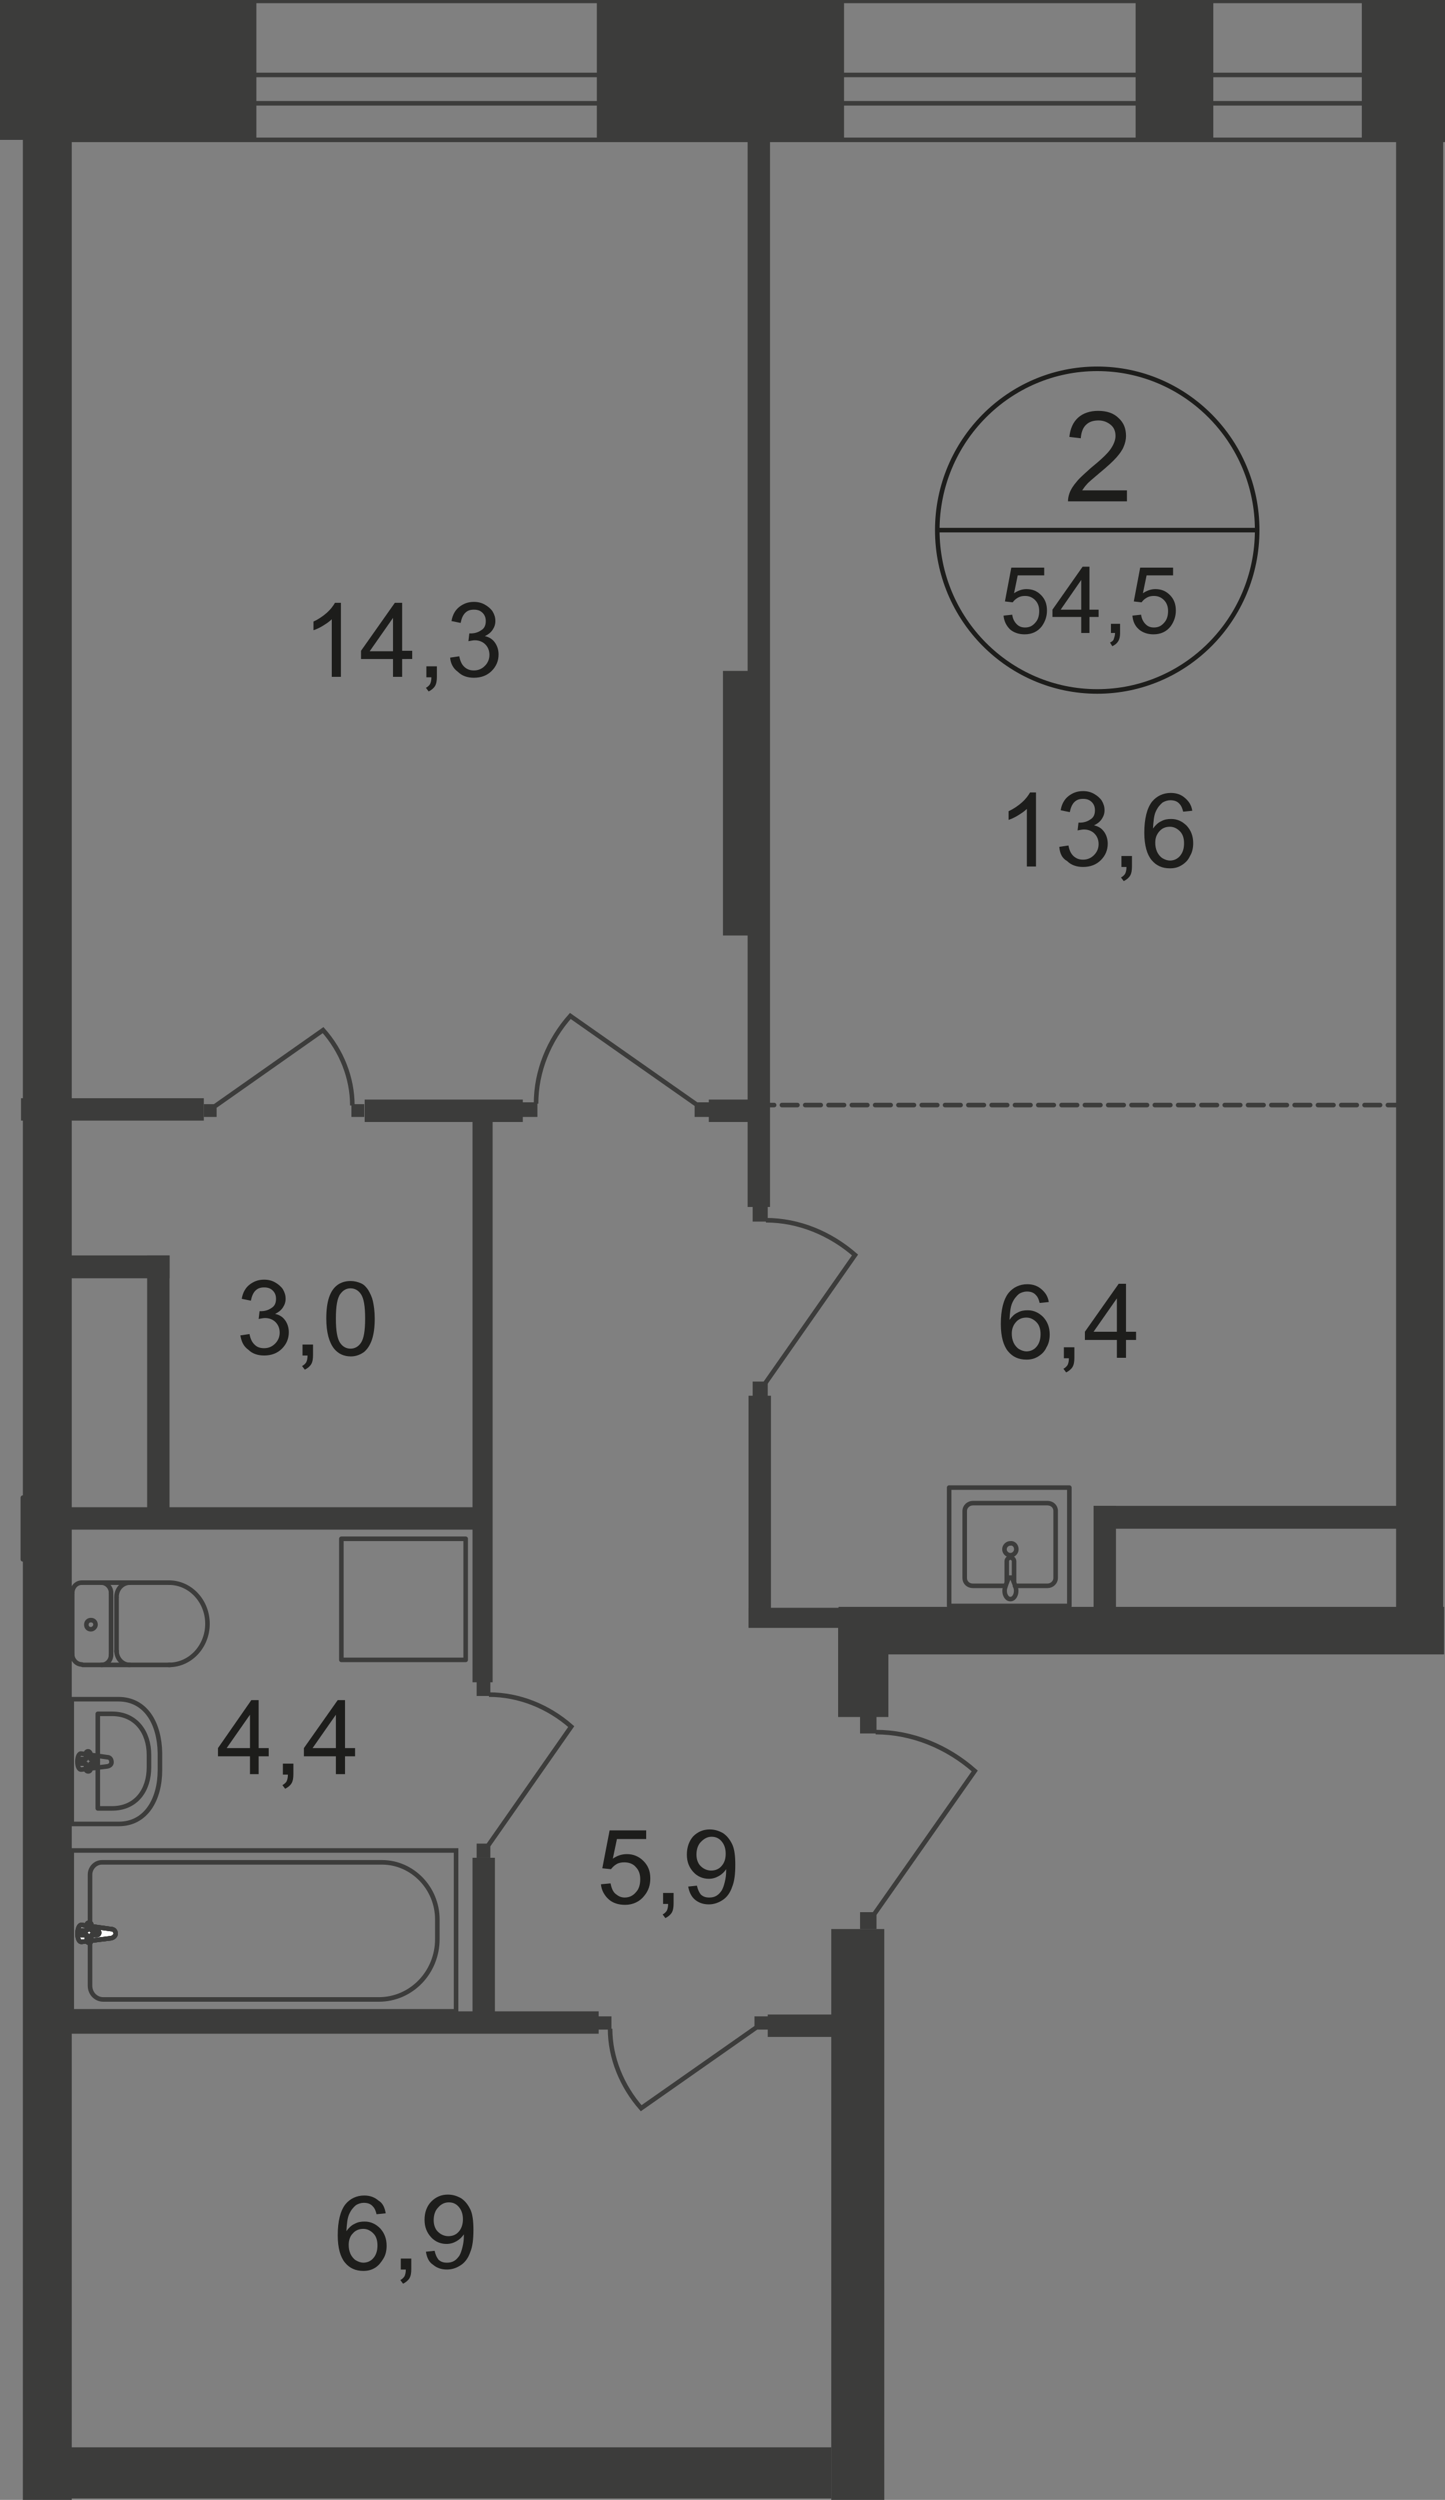 <?xml version="1.0" encoding="utf-8"?>
<!-- Generator: Adobe Illustrator 25.4.1, SVG Export Plug-In . SVG Version: 6.00 Build 0)  -->
<!DOCTYPE svg PUBLIC "-//W3C//DTD SVG 1.1//EN" "http://www.w3.org/Graphics/SVG/1.1/DTD/svg11.dtd">
<svg version="1.1" id="Слой_1" xmlns:x="http://ns.adobe.com/Extensibility/1.0/" xmlns:i="http://ns.adobe.com/AdobeIllustrator/10.0/" xmlns:graph="http://ns.adobe.com/Graphs/1.0/"
	 xmlns="http://www.w3.org/2000/svg" xmlns:xlink="http://www.w3.org/1999/xlink" x="0px" y="0px" width="316.2px" height="547px"
	 viewBox="0 0 316.2 547" style="enable-background:new 0 0 316.2 547;" xml:space="preserve">
<rect x="0" y="0" width="316.2" height="547" fill="#808080" stroke="none"/>
<style type="text/css">
	.st0{fill:none;stroke:#3C3C3B;stroke-linecap:round;stroke-linejoin:round;stroke-miterlimit:10;}
	.st1{fill-rule:evenodd;clip-rule:evenodd;fill:#3C3C3B;}
	.st2{fill:#3C3C3B;}
	.st3{fill:none;stroke:#3C3C3B;stroke-miterlimit:22.926;}
	.st4{fill:#FFFFFF;}
	.st5{fill:none;stroke:#1D1D1B;stroke-miterlimit:10;}
	.st6{fill:#1D1D1B;}
	.st7{fill:none;stroke:#3C3C3B;stroke-linecap:round;stroke-linejoin:round;stroke-miterlimit:10;stroke-dasharray:3.4,1.7;}
</style>
<rect x="15" y="0.2" class="st0" width="301" height="30.4"/>
<rect x="15" y="16.4" class="st0" width="301" height="6.2"/>
<rect y="0" class="st1" width="27.7" height="30.6"/>
<rect y="0.2" class="st1" width="56.1" height="30.4"/>
<rect x="130.6" y="0.2" class="st1" width="54.1" height="30.4"/>
<rect x="298" y="0.2" class="st1" width="18" height="30.5"/>
<rect x="5" y="0" class="st1" width="10.7" height="547"/>
<path class="st0" d="M25.9,371.8H15.7v27.3h10.3c5.9,0,9-5.3,9-11.8v-3.7C34.9,377.1,31.9,371.8,25.9,371.8z"/>
<path class="st0" d="M24.5,375h-3.1v20.7h3.1c5.3,0,8.1-4,8.1-9V384C32.6,379.1,29.8,375,24.5,375z"/>
<path class="st0" d="M23.5,384.5l-5.7-0.8c-1.1-0.2-1.2,3.6,0,3.5l5.7-0.7c0.5-0.1,0.9-0.4,0.9-0.9C24.4,384.9,24,384.5,23.5,384.5z
	"/>
<path class="st0" d="M19.3,383.2L19.3,383.2c-0.3,0-0.5,0.2-0.5,0.5v1.2h-1.1c-0.3,0-0.5,0.2-0.5,0.5c0,0.3,0.2,0.5,0.5,0.5h1.1v1.2
	c0,0.3,0.2,0.5,0.5,0.5c0.3,0,0.5-0.2,0.5-0.5v-1.2h1.1c0.2,0,0.5-0.2,0.5-0.5c0-0.3-0.2-0.5-0.5-0.5h-1.1v-1.2
	C19.7,383.4,19.5,383.2,19.3,383.2z"/>
<rect x="4.6" y="240.3" class="st1" width="40" height="4.9"/>
<line class="st0" x1="5" y1="341.2" x2="5" y2="327.7"/>
<rect x="130.8" y="441.2" class="st2" width="3" height="2.9"/>
<path class="st3" d="M165.4,443.7l-25.1,17.6c-4.2-4.8-6.8-11-6.8-17.4"/>
<rect x="165.1" y="441.2" class="st2" width="3" height="2.9"/>
<rect x="12.8" y="440.1" class="st1" width="118.2" height="4.9"/>
<rect x="163.8" y="305.4" class="st1" width="4.9" height="50.6"/>
<rect x="103.4" y="241.7" class="st1" width="4.4" height="126.4"/>
<rect x="103.4" y="406.5" class="st1" width="4.9" height="36.4"/>
<rect x="7" y="329.8" class="st1" width="98.3" height="4.9"/>
<rect x="155.1" y="240.6" class="st1" width="12.1" height="4.9"/>
<rect x="104.3" y="368" class="st2" width="3" height="3.1"/>
<path class="st3" d="M106.9,403.7l18.1-25.9c-5-4.4-11.4-7-18-7"/>
<rect x="104.3" y="403.4" class="st2" width="3" height="3.1"/>
<rect x="76.9" y="241.6" class="st2" width="2.8" height="2.8"/>
<path class="st3" d="M47.1,242l23.6-16.6c4,4.5,6.4,10.4,6.4,16.5"/>
<rect x="44.6" y="241.6" class="st2" width="2.8" height="2.8"/>
<rect x="15.7" y="404.9" class="st3" width="84.1" height="35.2"/>
<path class="st3" d="M82.9,437.5H22.6c-1.6,0-2.9-1.3-2.9-3v-24.3c0-1.5,1.2-2.7,2.6-2.7h61.3c6.6,0,12.1,5.6,12.1,12.5v4.3
	C95.7,431.6,90,437.5,82.9,437.5z"/>
<path class="st4" d="M24.3,422.1l-6.4-0.9c-1.2-0.2-1.3,3.9,0,3.7l6.4-0.8c0.5-0.1,1-0.5,1-1C25.3,422.5,24.9,422.1,24.3,422.1"/>
<path class="st3" d="M24.3,422.1l-6.4-0.9c-1.2-0.2-1.3,3.9,0,3.7l6.4-0.8c0.5-0.1,1-0.5,1-1C25.3,422.5,24.9,422.1,24.3,422.1z"/>
<path class="st3" d="M24.3,422.1l-6.4-0.9c-1.2-0.2-1.3,3.9,0,3.7l6.4-0.8c0.5-0.1,1-0.5,1-1C25.3,422.5,24.9,422.1,24.3,422.1z"/>
<path class="st0" d="M24.3,422.1l-6.4-0.9c-1.2-0.2-1.3,3.9,0,3.7l6.4-0.8c0.5-0.1,1-0.5,1-1C25.3,422.5,24.9,422.1,24.3,422.1z"/>
<path class="st4" d="M19.5,420.7L19.5,420.7c-0.3,0-0.5,0.2-0.5,0.5v1.2h-1.2c-0.3,0-0.5,0.2-0.5,0.5c0,0.3,0.2,0.5,0.5,0.5H19v1.2
	c0,0.3,0.2,0.5,0.5,0.5c0.3,0,0.5-0.2,0.5-0.5v-1.2h1.2c0.3,0,0.5-0.2,0.5-0.5c0-0.3-0.2-0.5-0.5-0.5H20v-1.2
	C20,420.9,19.8,420.7,19.5,420.7"/>
<path class="st0" d="M19.5,420.7L19.5,420.7c-0.3,0-0.5,0.2-0.5,0.5v1.2h-1.2c-0.3,0-0.5,0.2-0.5,0.5c0,0.3,0.2,0.5,0.5,0.5H19v1.2
	c0,0.3,0.2,0.5,0.5,0.5c0.3,0,0.5-0.2,0.5-0.5v-1.2h1.2c0.3,0,0.5-0.2,0.5-0.5c0-0.3-0.2-0.5-0.5-0.5H20v-1.2
	C20,420.9,19.8,420.7,19.5,420.7z"/>
<path class="st0" d="M19.5,420.7L19.5,420.7c-0.3,0-0.5,0.2-0.5,0.5v1.2h-1.2c-0.3,0-0.5,0.2-0.5,0.5c0,0.3,0.2,0.5,0.5,0.5H19v1.2
	c0,0.3,0.2,0.5,0.5,0.5c0.3,0,0.5-0.2,0.5-0.5v-1.2h1.2c0.3,0,0.5-0.2,0.5-0.5c0-0.3-0.2-0.5-0.5-0.5H20v-1.2
	C20,420.9,19.8,420.7,19.5,420.7z"/>
<path class="st0" d="M19.5,420.7L19.5,420.7c-0.3,0-0.5,0.2-0.5,0.5v1.2h-1.2c-0.3,0-0.5,0.2-0.5,0.5c0,0.3,0.2,0.5,0.5,0.5H19v1.2
	c0,0.3,0.2,0.5,0.5,0.5c0.3,0,0.5-0.2,0.5-0.5v-1.2h1.2c0.3,0,0.5-0.2,0.5-0.5c0-0.3-0.2-0.5-0.5-0.5H20v-1.2
	C20,420.9,19.8,420.7,19.5,420.7z"/>
<path class="st0" d="M17.9,346.3c-1.2,0-2.1,1-2.1,2.3"/>
<line class="st0" x1="18" y1="346.3" x2="37" y2="346.3"/>
<path class="st0" d="M37,364.3c4.6,0,8.4-4,8.4-9c0-5-3.8-9-8.4-9"/>
<line class="st0" x1="37.2" y1="364.3" x2="18.1" y2="364.3"/>
<path class="st0" d="M15.8,362c0,1.2,1,2.2,2.1,2.2"/>
<line class="st0" x1="15.8" y1="362.2" x2="15.8" y2="348.7"/>
<path class="st0" d="M18.9,355.5c0,0.6,0.4,1,1,1c0.5,0,1-0.5,1-1c0-0.6-0.4-1-1-1C19.3,354.5,18.9,354.9,18.9,355.5z"/>
<path class="st0" d="M22.2,364.3c1.2,0,2.1-1,2.1-2.2"/>
<line class="st0" x1="24.3" y1="362.2" x2="24.3" y2="348.7"/>
<path class="st0" d="M24.3,348.5c0-1.2-1-2.2-2.1-2.2"/>
<path class="st0" d="M28.4,346.3c-1.6,0-2.9,1.4-2.9,3.1"/>
<line class="st0" x1="25.5" y1="349.6" x2="25.5" y2="361.4"/>
<path class="st0" d="M25.5,361.2c0,1.7,1.3,3.1,2.9,3.1"/>
<rect x="74.7" y="336.7" class="st0" width="27.2" height="26.5"/>
<rect x="11.8" y="274.7" class="st1" width="25.3" height="5"/>
<rect x="32.2" y="274.7" class="st1" width="4.9" height="56.8"/>
<rect x="168" y="440.8" class="st1" width="20.1" height="4.9"/>
<rect x="6.4" y="535.5" class="st1" width="175.5" height="11.2"/>
<rect x="181.9" y="422.1" class="st1" width="11.6" height="124.9"/>
<rect x="188.2" y="375.6" class="st2" width="3.6" height="3.7"/>
<path class="st3" d="M191.4,418.7l21.9-31.2c-6-5.3-13.7-8.5-21.7-8.5"/>
<rect x="188.2" y="418.4" class="st2" width="3.6" height="3.7"/>
<rect x="183.4" y="351.8" class="st1" width="11" height="23.9"/>
<rect x="183.5" y="351.6" class="st1" width="132.5" height="10.4"/>
<rect x="158.2" y="146.8" class="st1" width="9.8" height="57.9"/>
<rect x="163.6" y="21.7" class="st1" width="4.9" height="242.4"/>
<rect x="239.3" y="329.5" class="st1" width="71" height="5"/>
<rect x="239.3" y="329.5" class="st1" width="4.9" height="25.4"/>
<rect x="305.5" y="24.9" class="st1" width="10.3" height="335.8"/>
<path class="st5" d="M275.1,116c0,19.5-15.7,35.3-35,35.3c-19.3,0-35-15.8-35-35.3c0-19.5,15.7-35.3,35-35.3
	C259.4,80.7,275.1,96.5,275.1,116z"/>
<line class="st5" x1="204.8" y1="116" x2="275.4" y2="116"/>
<g>
	<path class="st6" d="M246.6,107.4v2.3h-12.9c0-0.6,0.1-1.1,0.3-1.7c0.3-0.9,0.9-1.8,1.6-2.6c0.7-0.9,1.8-1.8,3.1-3
		c2.1-1.7,3.6-3.1,4.3-4.1c0.7-1,1.1-2,1.1-2.9c0-1-0.3-1.8-1-2.4s-1.6-1-2.7-1c-1.2,0-2.1,0.3-2.8,1c-0.7,0.7-1,1.7-1.1,2.9
		l-2.5-0.3c0.2-1.8,0.8-3.2,1.9-4.2c1.1-1,2.6-1.5,4.4-1.5c1.9,0,3.4,0.5,4.5,1.6c1.1,1,1.6,2.3,1.6,3.9c0,0.8-0.2,1.6-0.5,2.3
		c-0.3,0.8-0.9,1.6-1.6,2.4c-0.7,0.8-2,2-3.7,3.4c-1.4,1.2-2.4,2-2.8,2.5c-0.4,0.4-0.7,0.9-1,1.3H246.6z"/>
</g>
<g>
	<path class="st6" d="M219.6,134.7l1.9-0.2c0.1,0.9,0.5,1.6,1,2.1c0.5,0.5,1.1,0.7,1.8,0.7c0.9,0,1.6-0.3,2.2-1
		c0.6-0.6,0.9-1.5,0.9-2.6c0-1-0.3-1.8-0.9-2.4s-1.3-0.9-2.2-0.9c-0.6,0-1.1,0.1-1.6,0.4c-0.5,0.3-0.8,0.6-1.1,1l-1.7-0.2l1.4-7.4
		h7.2v1.7h-5.8l-0.8,3.9c0.9-0.6,1.8-0.9,2.7-0.9c1.3,0,2.3,0.4,3.2,1.3s1.3,2,1.3,3.4c0,1.3-0.4,2.4-1.1,3.4
		c-0.9,1.2-2.2,1.8-3.8,1.8c-1.3,0-2.4-0.4-3.2-1.1C220.2,136.9,219.7,135.9,219.6,134.7z"/>
	<path class="st6" d="M236.6,138.5V135h-6.3v-1.6l6.6-9.4h1.5v9.4h2v1.6h-2v3.5H236.6z M236.6,133.4v-6.5l-4.5,6.5H236.6z"/>
	<path class="st6" d="M243.1,138.5v-2h2v2c0,0.7-0.1,1.3-0.4,1.8c-0.3,0.5-0.7,0.8-1.3,1.1l-0.5-0.8c0.4-0.2,0.7-0.4,0.8-0.7
		s0.3-0.8,0.3-1.4H243.1z"/>
	<path class="st6" d="M247.8,134.7l1.9-0.2c0.1,0.9,0.5,1.6,1,2.1c0.5,0.5,1.1,0.7,1.8,0.7c0.9,0,1.6-0.3,2.2-1
		c0.6-0.6,0.9-1.5,0.9-2.6c0-1-0.3-1.8-0.9-2.4s-1.3-0.9-2.2-0.9c-0.6,0-1.1,0.1-1.6,0.4c-0.5,0.3-0.8,0.6-1.1,1l-1.7-0.2l1.4-7.4
		h7.2v1.7h-5.8l-0.8,3.9c0.9-0.6,1.8-0.9,2.7-0.9c1.3,0,2.3,0.4,3.2,1.3s1.3,2,1.3,3.4c0,1.3-0.4,2.4-1.1,3.4
		c-0.9,1.2-2.2,1.8-3.8,1.8c-1.3,0-2.4-0.4-3.2-1.1C248.3,136.9,247.9,135.9,247.8,134.7z"/>
</g>
<g>
	<path class="st6" d="M84.4,484.3l-2,0.2c-0.2-0.8-0.4-1.3-0.8-1.7c-0.5-0.6-1.2-0.8-2-0.8c-0.6,0-1.2,0.2-1.7,0.5
		c-0.6,0.5-1.1,1.1-1.5,2c-0.4,0.9-0.5,2.1-0.6,3.7c0.5-0.7,1.1-1.3,1.8-1.6c0.7-0.4,1.4-0.5,2.2-0.5c1.3,0,2.4,0.5,3.4,1.5
		c0.9,1,1.4,2.2,1.4,3.8c0,1-0.2,2-0.7,2.8s-1,1.5-1.8,2c-0.8,0.5-1.6,0.7-2.6,0.7c-1.7,0-3-0.6-4-1.8s-1.6-3.2-1.6-6
		c0-3.1,0.6-5.4,1.7-6.8c1-1.2,2.4-1.9,4.1-1.9c1.3,0,2.3,0.4,3.1,1.1C83.7,482,84.2,483,84.4,484.3z M76.3,491.2
		c0,0.7,0.1,1.3,0.4,2c0.3,0.6,0.7,1.1,1.2,1.4c0.5,0.3,1.1,0.5,1.6,0.5c0.8,0,1.6-0.3,2.2-1s0.9-1.6,0.9-2.8c0-1.1-0.3-2-0.9-2.6
		c-0.6-0.6-1.3-1-2.2-1c-0.9,0-1.7,0.3-2.3,1C76.6,489.3,76.3,490.2,76.3,491.2z"/>
	<path class="st6" d="M87.7,496.5v-2.3H90v2.3c0,0.8-0.1,1.5-0.4,2c-0.3,0.5-0.8,0.9-1.4,1.2l-0.6-0.8c0.4-0.2,0.7-0.5,0.9-0.8
		c0.2-0.4,0.3-0.9,0.3-1.5H87.7z"/>
	<path class="st6" d="M93.2,492.7l1.9-0.2c0.2,0.9,0.5,1.5,0.9,2c0.5,0.4,1,0.6,1.8,0.6c0.6,0,1.1-0.1,1.6-0.4s0.8-0.7,1.1-1.1
		c0.3-0.5,0.5-1.1,0.7-1.9c0.2-0.8,0.3-1.6,0.3-2.4c0-0.1,0-0.2,0-0.4c-0.4,0.6-0.9,1.1-1.6,1.5c-0.7,0.4-1.4,0.6-2.2,0.6
		c-1.3,0-2.5-0.5-3.4-1.5c-0.9-1-1.4-2.2-1.4-3.8c0-1.6,0.5-3,1.5-4c1-1,2.2-1.5,3.6-1.5c1.1,0,2,0.3,2.9,0.8c0.9,0.6,1.5,1.4,2,2.4
		s0.7,2.6,0.7,4.5c0,2.1-0.2,3.7-0.7,4.9c-0.4,1.2-1.1,2.2-2,2.8c-0.9,0.6-1.9,1-3.1,1c-1.3,0-2.3-0.4-3.1-1.1
		C93.9,495,93.4,494,93.2,492.7z M101.3,485.6c0-1.1-0.3-2-0.9-2.7c-0.6-0.7-1.3-1-2.2-1c-0.9,0-1.7,0.4-2.3,1.1
		c-0.7,0.7-1,1.7-1,2.8c0,1,0.3,1.9,0.9,2.5s1.4,1,2.3,1c0.9,0,1.7-0.3,2.3-1C101,487.6,101.3,486.7,101.3,485.6z"/>
</g>
<g>
	<path class="st6" d="M226.7,189.6h-2V177c-0.5,0.5-1.1,0.9-1.9,1.4c-0.8,0.5-1.5,0.8-2.1,1v-1.9c1.1-0.5,2.1-1.2,2.9-1.9
		c0.8-0.7,1.4-1.5,1.8-2.2h1.3V189.6z"/>
	<path class="st6" d="M231.8,185.3l2-0.3c0.2,1.1,0.6,1.9,1.2,2.4s1.2,0.7,2,0.7c0.9,0,1.7-0.3,2.4-1c0.6-0.6,1-1.4,1-2.4
		c0-0.9-0.3-1.7-0.9-2.3c-0.6-0.6-1.4-0.9-2.3-0.9c-0.4,0-0.8,0.1-1.4,0.2l0.2-1.7c0.1,0,0.2,0,0.3,0c0.8,0,1.6-0.2,2.3-0.7
		c0.7-0.4,1-1.1,1-2c0-0.7-0.2-1.3-0.7-1.8c-0.5-0.5-1.1-0.7-1.9-0.7c-0.8,0-1.4,0.2-1.9,0.7c-0.5,0.5-0.8,1.2-1,2.2l-2-0.4
		c0.2-1.3,0.8-2.4,1.7-3.1c0.9-0.7,1.9-1.1,3.2-1.1c0.9,0,1.7,0.2,2.4,0.6c0.7,0.4,1.3,0.9,1.7,1.5c0.4,0.7,0.6,1.3,0.6,2.1
		c0,0.7-0.2,1.3-0.6,1.9s-0.9,1-1.7,1.4c1,0.2,1.7,0.7,2.2,1.4c0.5,0.7,0.8,1.6,0.8,2.6c0,1.4-0.5,2.6-1.5,3.6c-1,1-2.3,1.5-3.9,1.5
		c-1.4,0-2.6-0.4-3.5-1.3C232.4,187.8,231.9,186.7,231.8,185.3z"/>
	<path class="st6" d="M245.4,189.6v-2.3h2.3v2.3c0,0.8-0.1,1.5-0.4,2c-0.3,0.5-0.8,0.9-1.4,1.2l-0.6-0.8c0.4-0.2,0.7-0.5,0.9-0.8
		c0.2-0.4,0.3-0.9,0.3-1.5H245.4z"/>
	<path class="st6" d="M260.9,177.4l-2,0.2c-0.2-0.8-0.4-1.3-0.8-1.7c-0.5-0.6-1.2-0.8-2-0.8c-0.6,0-1.2,0.2-1.7,0.5
		c-0.6,0.5-1.1,1.1-1.5,2s-0.5,2.1-0.6,3.7c0.5-0.7,1.1-1.3,1.8-1.6c0.7-0.4,1.4-0.5,2.2-0.5c1.3,0,2.4,0.5,3.4,1.5
		c0.9,1,1.4,2.2,1.4,3.8c0,1-0.2,2-0.7,2.8c-0.4,0.9-1,1.5-1.8,2s-1.6,0.7-2.6,0.7c-1.7,0-3-0.6-4-1.8c-1-1.2-1.6-3.2-1.6-6
		c0-3.1,0.6-5.4,1.7-6.8c1-1.2,2.4-1.9,4.1-1.9c1.3,0,2.3,0.4,3.1,1.1S260.7,176.1,260.9,177.4z M252.8,184.4c0,0.7,0.1,1.3,0.4,2
		c0.3,0.6,0.7,1.1,1.2,1.4c0.5,0.3,1.1,0.5,1.6,0.5c0.8,0,1.6-0.3,2.2-1c0.6-0.7,0.9-1.6,0.9-2.8c0-1.1-0.3-2-0.9-2.6
		c-0.6-0.6-1.3-1-2.2-1c-0.9,0-1.7,0.3-2.3,1S252.8,183.3,252.8,184.4z"/>
</g>
<g>
	<path class="st6" d="M52.6,292.2l2-0.3c0.2,1.1,0.6,1.9,1.2,2.4c0.5,0.5,1.2,0.7,2,0.7c0.9,0,1.7-0.3,2.4-1c0.6-0.6,1-1.4,1-2.4
		c0-0.9-0.3-1.7-0.9-2.3c-0.6-0.6-1.4-0.9-2.3-0.9c-0.4,0-0.8,0.1-1.4,0.2l0.2-1.7c0.1,0,0.2,0,0.3,0c0.8,0,1.6-0.2,2.3-0.7
		c0.7-0.4,1-1.1,1-2c0-0.7-0.2-1.3-0.7-1.8c-0.5-0.5-1.1-0.7-1.9-0.7c-0.8,0-1.4,0.2-1.9,0.7c-0.5,0.5-0.8,1.2-1,2.2l-2-0.4
		c0.2-1.3,0.8-2.4,1.7-3.1c0.9-0.7,1.9-1.1,3.2-1.1c0.9,0,1.7,0.2,2.4,0.6s1.3,0.9,1.7,1.5c0.4,0.7,0.6,1.3,0.6,2.1
		c0,0.7-0.2,1.3-0.6,1.9c-0.4,0.6-0.9,1-1.7,1.4c1,0.2,1.7,0.7,2.2,1.4c0.5,0.7,0.8,1.6,0.8,2.6c0,1.4-0.5,2.6-1.5,3.6
		c-1,1-2.3,1.5-3.9,1.5c-1.4,0-2.6-0.4-3.5-1.3C53.3,294.6,52.8,293.5,52.6,292.2z"/>
	<path class="st6" d="M66.2,296.5v-2.3h2.3v2.3c0,0.8-0.1,1.5-0.4,2c-0.3,0.5-0.8,0.9-1.4,1.2l-0.6-0.8c0.4-0.2,0.7-0.5,0.9-0.8
		c0.2-0.4,0.3-0.9,0.3-1.5H66.2z"/>
	<path class="st6" d="M71.4,288.5c0-1.9,0.2-3.4,0.6-4.6c0.4-1.2,1-2.1,1.8-2.7c0.8-0.6,1.8-0.9,2.9-0.9c0.9,0,1.6,0.2,2.3,0.5
		c0.7,0.3,1.2,0.9,1.6,1.5c0.4,0.7,0.8,1.5,1,2.4c0.2,0.9,0.4,2.2,0.4,3.8c0,1.9-0.2,3.4-0.6,4.6s-1,2.1-1.7,2.7
		c-0.8,0.6-1.8,1-2.9,1c-1.6,0-2.8-0.6-3.7-1.7C72,293.7,71.4,291.5,71.4,288.5z M73.5,288.5c0,2.7,0.3,4.4,0.9,5.3s1.4,1.3,2.3,1.3
		c0.9,0,1.7-0.4,2.3-1.3c0.6-0.9,0.9-2.6,0.9-5.3c0-2.7-0.3-4.4-0.9-5.3s-1.4-1.3-2.3-1.3c-0.9,0-1.6,0.4-2.2,1.2
		C73.8,284,73.5,285.8,73.5,288.5z"/>
</g>
<g>
	<path class="st6" d="M54.7,388.2v-3.9h-7v-1.8L55,372h1.6v10.5h2.2v1.8h-2.2v3.9H54.7z M54.7,382.5v-7.3l-5.1,7.3H54.7z"/>
	<path class="st6" d="M61.9,388.2v-2.3h2.3v2.3c0,0.8-0.1,1.5-0.4,2c-0.3,0.5-0.8,0.9-1.4,1.2l-0.6-0.8c0.4-0.2,0.7-0.5,0.9-0.8
		c0.2-0.4,0.3-0.9,0.3-1.5H61.9z"/>
	<path class="st6" d="M73.5,388.2v-3.9h-7v-1.8l7.4-10.5h1.6v10.5h2.2v1.8h-2.2v3.9H73.5z M73.5,382.5v-7.3l-5.1,7.3H73.5z"/>
</g>
<g>
	<path class="st6" d="M131.5,412.3l2.1-0.2c0.2,1,0.5,1.8,1.1,2.3s1.2,0.8,2,0.8c1,0,1.8-0.4,2.4-1.1c0.7-0.7,1-1.7,1-2.9
		c0-1.1-0.3-2-1-2.7c-0.6-0.7-1.5-1-2.5-1c-0.6,0-1.2,0.1-1.7,0.4c-0.5,0.3-0.9,0.7-1.2,1.1l-1.9-0.2l1.6-8.3h8v1.9H135l-0.9,4.3
		c1-0.7,2-1,3.1-1c1.4,0,2.6,0.5,3.6,1.5c1,1,1.5,2.2,1.5,3.8c0,1.5-0.4,2.7-1.3,3.8c-1,1.3-2.5,2-4.2,2c-1.5,0-2.7-0.4-3.6-1.2
		S131.6,413.6,131.5,412.3z"/>
	<path class="st6" d="M145.1,416.5v-2.3h2.3v2.3c0,0.8-0.1,1.5-0.4,2c-0.3,0.5-0.8,0.9-1.4,1.2l-0.6-0.8c0.4-0.2,0.7-0.5,0.9-0.8
		c0.2-0.4,0.3-0.9,0.3-1.5H145.1z"/>
	<path class="st6" d="M150.6,412.8l1.9-0.2c0.2,0.9,0.5,1.5,0.9,2c0.5,0.4,1,0.6,1.8,0.6c0.6,0,1.1-0.1,1.6-0.4
		c0.5-0.3,0.8-0.7,1.1-1.1c0.3-0.5,0.5-1.1,0.7-1.9s0.3-1.6,0.3-2.4c0-0.1,0-0.2,0-0.4c-0.4,0.6-0.9,1.1-1.6,1.5
		c-0.7,0.4-1.4,0.6-2.2,0.6c-1.3,0-2.5-0.5-3.4-1.5c-0.9-1-1.4-2.2-1.4-3.8c0-1.6,0.5-3,1.4-4c1-1,2.2-1.5,3.6-1.5
		c1.1,0,2,0.3,2.9,0.8c0.9,0.6,1.5,1.4,2,2.4s0.7,2.6,0.7,4.5c0,2.1-0.2,3.7-0.7,4.9c-0.4,1.2-1.1,2.2-2,2.8c-0.9,0.6-1.9,1-3.1,1
		c-1.3,0-2.3-0.4-3.1-1.1C151.3,415,150.8,414,150.6,412.8z M158.8,405.6c0-1.1-0.3-2-0.9-2.7c-0.6-0.7-1.3-1-2.2-1
		c-0.9,0-1.6,0.4-2.3,1.1s-1,1.7-1,2.8c0,1,0.3,1.9,0.9,2.5s1.4,1,2.3,1c0.9,0,1.7-0.3,2.3-1S158.8,406.8,158.8,405.6z"/>
</g>
<rect x="164.7" y="264" class="st2" width="3.3" height="3.3"/>
<path class="st3" d="M167.5,302.6l19.6-28c-5.4-4.7-12.3-7.6-19.5-7.6"/>
<rect x="164.7" y="302.3" class="st2" width="3.3" height="3.3"/>
<g>
	<path class="st6" d="M74.6,148.1h-2v-12.6c-0.5,0.5-1.1,0.9-1.9,1.4c-0.8,0.5-1.5,0.8-2.1,1V136c1.1-0.5,2.1-1.2,2.9-1.9
		c0.8-0.7,1.4-1.5,1.8-2.2h1.3V148.1z"/>
	<path class="st6" d="M86,148.1v-3.9h-7v-1.8l7.4-10.5H88v10.5h2.2v1.8H88v3.9H86z M86,142.5v-7.3l-5.1,7.3H86z"/>
	<path class="st6" d="M93.3,148.1v-2.3h2.3v2.3c0,0.8-0.1,1.5-0.4,2c-0.3,0.5-0.8,0.9-1.4,1.2l-0.6-0.8c0.4-0.2,0.7-0.5,0.9-0.8
		c0.2-0.4,0.3-0.9,0.3-1.5H93.3z"/>
	<path class="st6" d="M98.5,143.9l2-0.3c0.2,1.1,0.6,1.9,1.2,2.4s1.2,0.7,2,0.7c0.9,0,1.7-0.3,2.4-1c0.6-0.6,1-1.4,1-2.4
		c0-0.9-0.3-1.7-0.9-2.3c-0.6-0.6-1.4-0.9-2.3-0.9c-0.4,0-0.8,0.1-1.4,0.2l0.2-1.7c0.1,0,0.2,0,0.3,0c0.8,0,1.6-0.2,2.3-0.7
		c0.7-0.4,1-1.1,1-2c0-0.7-0.2-1.3-0.7-1.8c-0.5-0.5-1.1-0.7-1.9-0.7c-0.8,0-1.4,0.2-1.9,0.7c-0.5,0.5-0.8,1.2-1,2.2l-2-0.4
		c0.2-1.3,0.8-2.4,1.7-3.1c0.9-0.7,1.9-1.1,3.2-1.1c0.9,0,1.7,0.2,2.4,0.6c0.7,0.4,1.3,0.9,1.7,1.5c0.4,0.7,0.6,1.3,0.6,2.1
		c0,0.7-0.2,1.3-0.6,1.9s-0.9,1-1.7,1.4c1,0.2,1.7,0.7,2.2,1.4c0.5,0.7,0.8,1.6,0.8,2.6c0,1.4-0.5,2.6-1.5,3.6c-1,1-2.3,1.5-3.9,1.5
		c-1.4,0-2.6-0.4-3.5-1.3C99.2,146.3,98.6,145.2,98.5,143.9z"/>
</g>
<line class="st7" x1="307.1" y1="241.8" x2="167.5" y2="241.8"/>
<rect x="79.8" y="240.6" class="st1" width="34.6" height="4.9"/>
<rect x="114.3" y="241.2" class="st2" width="3.3" height="3.2"/>
<path class="st3" d="M152.3,241.6l-27.5-19.3c-4.7,5.3-7.5,12.1-7.5,19.2"/>
<rect x="152" y="241.2" class="st2" width="3.3" height="3.2"/>
<rect x="163.8" y="351.8" class="st1" width="30.6" height="4.4"/>
<path class="st0" d="M219.9,347h-7c-1,0-1.8-0.7-1.8-1.7v-14.7c0-0.9,0.8-1.7,1.8-1.7h16.3c1,0,1.8,0.7,1.8,1.7v14.7
	c0,0.9-0.8,1.7-1.8,1.7h-7.1"/>
<path class="st3" d="M222.4,339c0,0.7-0.6,1.3-1.3,1.3c-0.7,0-1.3-0.6-1.3-1.3c0-0.7,0.6-1.3,1.3-1.3
	C221.8,337.6,222.4,338.2,222.4,339z"/>
<path class="st3" d="M221.9,346.4v-4.8c0-0.4-0.4-0.8-0.8-0.8c-0.4,0-0.8,0.4-0.8,0.8v4.8"/>
<path class="st3" d="M220,347.2c0.2-0.7,0.4-1.1,0.5-1.4c0.1-0.2,0.1-0.4,0.2-0.5c0,0,0-0.1,0.1-0.1c0,0,0.1,0,0.1,0h0.2h0.2
	c0.1,0,0.1,0,0.1,0c0,0,0.1,0,0.1,0.1c0,0.1,0.1,0.3,0.2,0.5c0.1,0.3,0.3,0.7,0.5,1.4c0.2,0.5,0.2,1,0.1,1.5
	c-0.2,0.7-0.6,1.2-1.2,1.2c-0.6,0-1-0.5-1.2-1.2C219.8,348.2,219.8,347.7,220,347.2z"/>
<rect x="207.7" y="325.5" class="st0" width="26.3" height="25.9"/>
<g>
	<path class="st6" d="M229.5,284.9l-2,0.2c-0.2-0.8-0.4-1.3-0.8-1.7c-0.5-0.6-1.2-0.8-2-0.8c-0.6,0-1.2,0.2-1.7,0.5
		c-0.6,0.5-1.1,1.1-1.5,2s-0.5,2.1-0.6,3.7c0.5-0.7,1.1-1.3,1.8-1.6c0.7-0.4,1.4-0.5,2.2-0.5c1.3,0,2.4,0.5,3.4,1.5
		c0.9,1,1.4,2.2,1.4,3.8c0,1-0.2,2-0.7,2.8c-0.4,0.9-1,1.5-1.8,2s-1.6,0.7-2.6,0.7c-1.7,0-3-0.6-4-1.8c-1-1.2-1.6-3.2-1.6-6
		c0-3.1,0.6-5.4,1.7-6.8c1-1.2,2.4-1.9,4.1-1.9c1.3,0,2.3,0.4,3.1,1.1S229.3,283.6,229.5,284.9z M221.4,291.8c0,0.7,0.1,1.3,0.4,2
		c0.3,0.6,0.7,1.1,1.2,1.4c0.5,0.3,1.1,0.5,1.6,0.5c0.8,0,1.6-0.3,2.2-1c0.6-0.7,0.9-1.6,0.9-2.8c0-1.1-0.3-2-0.9-2.6
		c-0.6-0.6-1.3-1-2.2-1c-0.9,0-1.7,0.3-2.3,1S221.4,290.8,221.4,291.8z"/>
	<path class="st6" d="M232.8,297.1v-2.3h2.3v2.3c0,0.8-0.1,1.5-0.4,2c-0.3,0.5-0.8,0.9-1.4,1.2l-0.6-0.8c0.4-0.2,0.7-0.5,0.9-0.8
		c0.2-0.4,0.3-0.9,0.3-1.5H232.8z"/>
	<path class="st6" d="M244.4,297.1v-3.9h-7v-1.8l7.4-10.5h1.6v10.5h2.2v1.8h-2.2v3.9H244.4z M244.4,291.4v-7.3l-5.1,7.3H244.4z"/>
</g>
<rect x="248.5" y="0.2" class="st1" width="17" height="30.4"/>
</svg>
